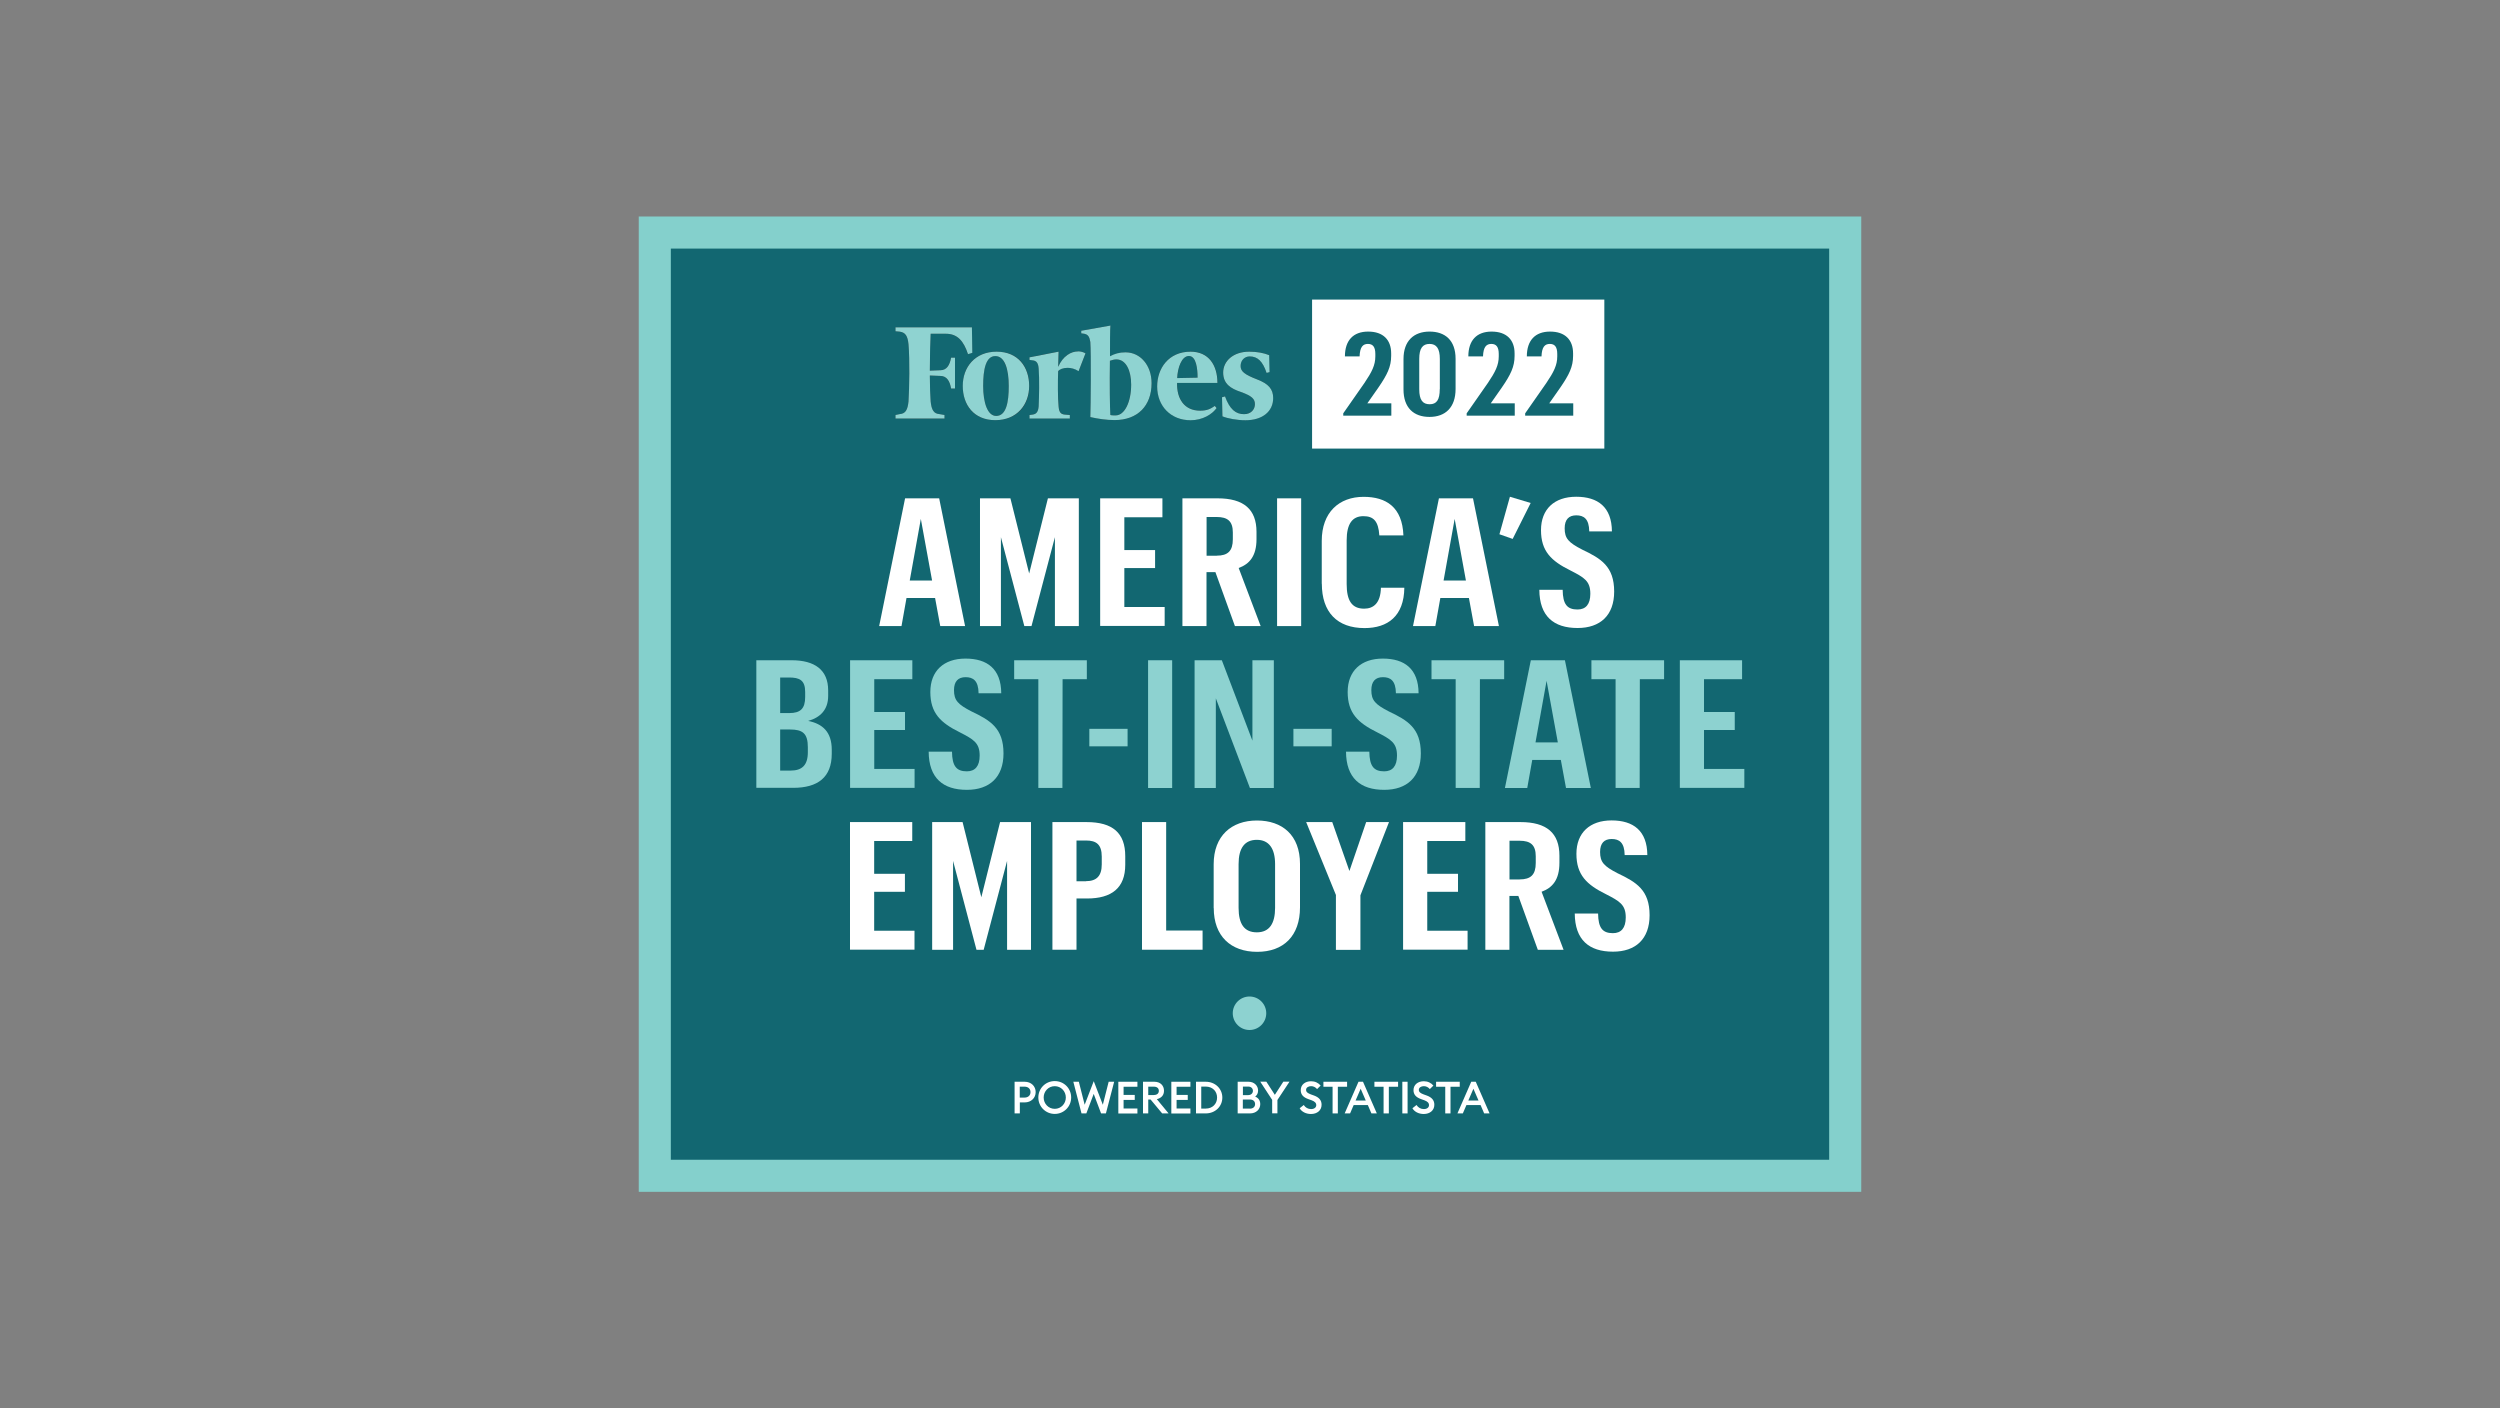 <?xml version="1.0" encoding="UTF-8"?>
<svg id="Layer_1" data-name="Layer 1" xmlns="http://www.w3.org/2000/svg" viewBox="0 0 300 169">
  <rect x="0" y="0" width="300" height="169" fill="#808080" stroke="none"/>
  <defs>
    <style>
      .cls-1 {
        fill: #fff;
      }

      .cls-2 {
        fill: #8fd3d1;
      }

      .cls-3 {
        fill: #8dd2d0;
      }

      .cls-4 {
        fill: #84d0cc;
      }

      .cls-5 {
        fill: #126771;
      }

      .cls-6 {
        fill: #243235;
        fill-rule: evenodd;
      }
    </style>
  </defs>
  <g>
    <rect class="cls-5" x="78.58" y="27.9" width="142.85" height="113.19"/>
    <path class="cls-4" d="M219.5,29.83v109.34H80.5V29.83H219.5m3.85-3.85H76.65v117.04H223.35V25.98h0Z"/>
  </g>
  <rect class="cls-1" x="157.45" y="35.95" width="35.07" height="17.88"/>
  <g>
    <g>
      <g>
        <path class="cls-6" d="M133.86,49.85c-.21,0-.47,0-.63-.05-.05-.73-.1-3.8-.05-6.51,.31-.1,.52-.16,.78-.16,1.15,0,1.77,1.35,1.77,3.02,0,2.08-.78,3.7-1.87,3.7h0Zm1.2-7.55c-.73,0-1.3,.16-1.87,.47,0-1.67,0-3.18,.05-3.7l-3.49,.62v.31l.36,.05c.47,.1,.62,.36,.73,.99,.1,1.25,.05,7.91,0,9.01,.94,.21,1.93,.36,2.92,.36,2.76,0,4.43-1.72,4.43-4.43,0-2.14-1.35-3.7-3.12-3.7h0Z"/>
        <path class="cls-2" d="M133.24,39.07l-3.49,.62v.31l.36,.05c.47,.1,.62,.36,.73,.99,.1,1.25,.05,7.91,0,9.01,.94,.21,1.93,.36,2.92,.36,2.76,0,4.43-1.72,4.43-4.43,0-2.14-1.35-3.7-3.12-3.7-.73,0-1.3,.16-1.87,.47,0-1.67,0-3.18,.05-3.7h0Zm.63,10.78c-.21,0-.47,0-.63-.05-.05-.73-.1-3.8-.05-6.51,.31-.1,.52-.16,.78-.16,1.15,0,1.77,1.35,1.77,3.02,0,2.08-.78,3.7-1.87,3.7h0Z"/>
      </g>
      <g>
        <path class="cls-6" d="M116.62,39.28h-9.16v.47l.52,.05c.68,.1,.94,.52,1.04,1.51,.16,1.87,.1,5.26,0,6.87-.1,.99-.36,1.46-1.04,1.51l-.52,.11v.42h5.88v-.42l-.63-.11c-.68-.05-.94-.52-1.04-1.51-.05-.68-.1-1.77-.1-3.12l1.25,.05c.78,0,1.15,.62,1.3,1.51h.47v-3.7h-.47c-.16,.89-.52,1.51-1.3,1.51l-1.25,.05c0-1.77,.05-3.44,.1-4.43h1.82c1.41,0,2.14,.88,2.66,2.45l.52-.16-.05-3.07h0Z"/>
        <path class="cls-2" d="M116.62,39.28h-9.16v.47l.52,.05c.68,.1,.94,.52,1.04,1.51,.16,1.87,.1,5.26,0,6.87-.1,.99-.36,1.46-1.04,1.51l-.52,.11v.42h5.88v-.42l-.62-.11c-.68-.05-.94-.52-1.04-1.51-.05-.68-.1-1.77-.1-3.12l1.25,.05c.78,0,1.15,.62,1.3,1.51h.47v-3.7h-.47c-.16,.89-.52,1.51-1.3,1.51l-1.25,.05c0-1.77,.05-3.44,.1-4.43h1.82c1.41,0,2.14,.88,2.66,2.45l.52-.16-.05-3.07h0Z"/>
      </g>
    </g>
    <g>
      <path class="cls-6" d="M119.44,42.72c-1.15,0-1.46,1.56-1.46,3.59s.52,3.59,1.56,3.59c1.2,0,1.51-1.56,1.51-3.59s-.52-3.59-1.61-3.59h0Zm.16-.52c2.6,0,3.91,1.77,3.91,4.11s-1.46,4.11-4.06,4.11-3.91-1.77-3.91-4.11,1.46-4.11,4.06-4.11h0Z"/>
      <path class="cls-2" d="M119.59,42.2c-2.6,0-4.06,1.87-4.06,4.11s1.3,4.11,3.91,4.11,4.06-1.87,4.06-4.11-1.3-4.11-3.91-4.11h0Zm-.05,7.71c-1.04,0-1.56-1.61-1.56-3.59s.31-3.59,1.46-3.59,1.61,1.61,1.61,3.59-.31,3.59-1.51,3.59h0Z"/>
    </g>
    <g>
      <g>
        <path class="cls-6" d="M141.26,45.37l2.45-.05c0-1.04-.16-2.6-1.04-2.6s-1.35,1.46-1.41,2.66h0Zm-2.4,.99c0-2.13,1.35-4.17,4.01-4.17,2.19,0,3.23,1.61,3.23,3.75h-4.84c-.05,1.93,.89,3.33,2.76,3.33,.83,0,1.25-.21,1.77-.57l.21,.26c-.52,.73-1.67,1.46-3.12,1.46-2.34,0-4.01-1.67-4.01-4.06h0Z"/>
        <path class="cls-2" d="M142.87,42.2c-2.66,0-4.01,2.03-4.01,4.17,0,2.4,1.67,4.06,4.01,4.06,1.46,0,2.6-.73,3.12-1.46l-.21-.26c-.52,.36-.94,.57-1.77,.57-1.88,0-2.81-1.41-2.76-3.33h4.84c0-2.13-1.04-3.75-3.23-3.75h0Zm-1.61,3.18c.05-1.2,.52-2.66,1.41-2.66s1.04,1.56,1.04,2.6l-2.45,.05h0Z"/>
      </g>
      <g>
        <path class="cls-6" d="M152.3,42.61c-.63-.26-1.46-.42-2.4-.42-1.93,0-3.13,1.15-3.13,2.5s.89,1.93,2.14,2.34c1.3,.47,1.67,.83,1.67,1.46s-.47,1.2-1.3,1.2c-.99,0-1.72-.57-2.29-2.13l-.36,.1,.05,2.29c.62,.26,1.77,.47,2.76,.47,2.03,0,3.33-1.04,3.33-2.66,0-1.09-.57-1.72-1.93-2.24-1.46-.57-1.98-.94-1.98-1.61s.47-1.15,1.09-1.15c.94,0,1.56,.57,2.03,1.98l.36-.1-.05-2.03h0Z"/>
        <path class="cls-2" d="M149.9,42.2c-1.93,0-3.12,1.15-3.12,2.5s.89,1.93,2.14,2.34c1.3,.47,1.67,.83,1.67,1.46s-.47,1.2-1.3,1.2c-.99,0-1.72-.57-2.29-2.13l-.36,.1,.05,2.29c.62,.26,1.77,.47,2.76,.47,2.03,0,3.33-1.04,3.33-2.66,0-1.09-.57-1.72-1.93-2.24-1.46-.57-1.98-.94-1.98-1.61s.47-1.15,1.09-1.15c.94,0,1.56,.57,2.03,1.98l.36-.1-.05-2.03c-.62-.26-1.46-.42-2.4-.42h0Z"/>
      </g>
    </g>
    <g>
      <path class="cls-6" d="M130.27,42.4c-.89-.52-2.45-.26-3.28,1.61l.05-1.82-3.49,.68v.31l.37,.05c.47,.05,.68,.31,.73,.99,.1,1.25,.05,3.44,0,4.53-.05,.62-.26,.94-.73,.99l-.37,.05v.42h4.84v-.42l-.62-.05c-.52-.05-.68-.36-.73-.99-.1-.99-.1-2.97-.05-4.22,.26-.37,1.41-.68,2.45,0l.83-2.14h0Z"/>
      <path class="cls-2" d="M129.36,42.17c-.82,0-1.79,.52-2.38,1.85l.05-1.82-3.49,.68v.31l.37,.05c.47,.05,.68,.31,.73,.99,.1,1.25,.05,3.44,0,4.53-.05,.62-.26,.94-.73,.99l-.37,.05v.42h4.84v-.42l-.62-.05c-.52-.05-.68-.36-.73-.99-.1-.99-.1-2.97-.05-4.22,.15-.21,.58-.4,1.13-.4,.41,0,.87,.11,1.32,.4l.83-2.14c-.26-.15-.57-.24-.9-.24h0Z"/>
    </g>
  </g>
  <circle class="cls-3" cx="149.94" cy="121.59" r="2.01"/>
  <g>
    <path class="cls-1" d="M124.28,131.05c0,.7-.54,1.24-1.32,1.24h-.58v1.32h-.63v-3.8h1.21c.78,0,1.32,.54,1.32,1.24Zm-.62,0c0-.37-.26-.65-.71-.65h-.58v1.31h.58c.44,0,.71-.28,.71-.65Z"/>
    <path class="cls-1" d="M126.57,133.67c-1.09,0-1.97-.87-1.97-1.97s.87-1.97,1.97-1.97,1.97,.87,1.97,1.97-.88,1.97-1.97,1.97Zm0-.61c.75,0,1.33-.61,1.33-1.36s-.58-1.36-1.33-1.36-1.33,.61-1.33,1.36,.58,1.36,1.33,1.36Z"/>
    <path class="cls-1" d="M131.24,131.28l-.88,2.33h-.58l-.98-3.8h.66l.7,2.76,1.09-2.83,1.09,2.83,.7-2.76h.66l-.99,3.8h-.58l-.88-2.33Z"/>
    <path class="cls-1" d="M134.2,129.81h2.29v.6h-1.66v.98h1.34v.6h-1.34v1.03h1.66v.6h-2.29v-3.8Z"/>
    <path class="cls-1" d="M137.16,129.81h1.37c.71,0,1.15,.46,1.15,1.08,0,.54-.32,.88-.86,1.01l1.41,1.71h-.77l-1.39-1.67h-.28v1.67h-.63v-3.8Zm1.3,1.59c.37,0,.6-.18,.6-.5s-.23-.5-.6-.5h-.67v1.01h.67Z"/>
    <path class="cls-1" d="M140.56,129.81h2.29v.6h-1.66v.98h1.34v.6h-1.34v1.03h1.66v.6h-2.29v-3.8Z"/>
    <path class="cls-1" d="M143.52,129.81h1.17c1.13,0,1.99,.83,1.99,1.9s-.86,1.9-1.99,1.9h-1.17v-3.8Zm1.17,3.22c.81,0,1.36-.57,1.36-1.32s-.54-1.32-1.36-1.32h-.54v2.64h.54Z"/>
    <path class="cls-1" d="M148.52,129.81h1.31c.68,0,1.14,.48,1.14,1.05,0,.34-.14,.58-.35,.73,.35,.14,.61,.43,.61,.91,0,.63-.5,1.11-1.23,1.11h-1.48v-3.8Zm1.28,1.6c.34,0,.55-.23,.55-.51s-.21-.51-.55-.51h-.65v1.03h.65Zm.18,1.63c.4,0,.63-.23,.63-.55s-.22-.55-.63-.55h-.84v1.09h.84Z"/>
    <path class="cls-1" d="M152.67,132l-1.44-2.2h.73l1.02,1.58,1.02-1.58h.74l-1.45,2.2v1.6h-.63v-1.61Z"/>
    <path class="cls-1" d="M156.45,132.6c.2,.31,.51,.49,.88,.49s.62-.19,.62-.47c0-.27-.18-.44-.54-.58l-.42-.15c-.61-.22-.9-.55-.9-1.07,0-.66,.53-1.07,1.24-1.07,.47,0,.87,.19,1.15,.52l-.43,.42c-.19-.22-.43-.35-.72-.35-.32,0-.6,.17-.6,.44s.19,.4,.58,.55l.39,.14c.56,.21,.9,.55,.89,1.11,0,.66-.53,1.1-1.27,1.1-.62,0-1.13-.28-1.36-.69l.49-.39Z"/>
    <path class="cls-1" d="M159.91,130.41h-1.1v-.6h2.84v.6h-1.11v3.2h-.63v-3.2Z"/>
    <path class="cls-1" d="M163.01,129.81h.55l1.66,3.8h-.65l-.43-1h-1.7l-.43,1h-.65l1.66-3.8Zm.88,2.25l-.61-1.41-.61,1.41h1.22Z"/>
    <path class="cls-1" d="M166.03,130.41h-1.1v-.6h2.84v.6h-1.11v3.2h-.63v-3.2Z"/>
    <path class="cls-1" d="M168.28,129.81h.63v3.8h-.63v-3.8Z"/>
    <path class="cls-1" d="M169.98,132.6c.2,.31,.51,.49,.88,.49s.62-.19,.62-.47c0-.27-.18-.44-.54-.58l-.42-.15c-.61-.22-.9-.55-.9-1.07,0-.66,.53-1.07,1.24-1.07,.47,0,.87,.19,1.15,.52l-.43,.42c-.19-.22-.43-.35-.72-.35-.32,0-.6,.17-.6,.44s.19,.4,.58,.55l.39,.14c.56,.21,.9,.55,.89,1.11,0,.66-.53,1.1-1.27,1.1-.62,0-1.13-.28-1.36-.69l.49-.39Z"/>
    <path class="cls-1" d="M173.43,130.41h-1.1v-.6h2.84v.6h-1.11v3.2h-.63v-3.2Z"/>
    <path class="cls-1" d="M176.54,129.81h.55l1.66,3.8h-.65l-.43-1h-1.7l-.43,1h-.65l1.66-3.8Zm.88,2.25l-.61-1.41-.61,1.41h1.22Z"/>
  </g>
  <g>
    <path class="cls-1" d="M112.21,71.76h-3.43l-.6,3.37h-2.68l3.11-15.33h4.09l3.11,15.33h-2.98l-.62-3.37Zm-3.04-2.1h2.68l-1.35-7.39-1.33,7.39Z"/>
    <path class="cls-1" d="M117.61,59.8h3.64l2.25,9.02,2.25-9.02h3.71v15.33h-2.87v-10.67l-2.81,10.67h-.86l-2.81-10.67v10.67h-2.51v-15.33Z"/>
    <path class="cls-1" d="M132.03,59.8h7.46v2.27h-4.57v3.94h3.69v2.16h-3.69v4.67h4.84v2.27h-7.74v-15.33Z"/>
    <path class="cls-1" d="M141.89,59.8h4.22c3.13,0,4.67,1.31,4.67,4.03v.86c0,2.06-.86,3-2.14,3.47l2.64,6.97h-3.09l-2.34-6.47h-1.07v6.47h-2.89v-15.33Zm4.12,6.88c1.33,0,1.93-.56,1.93-1.97v-.81c0-1.35-.62-1.86-1.93-1.86h-1.22v4.65h1.22Z"/>
    <path class="cls-1" d="M153.25,59.8h2.89v15.33h-2.89v-15.33Z"/>
    <path class="cls-1" d="M158.61,70.05v-5.14c0-3.43,2.08-5.29,5.02-5.29,2.7,0,4.65,1.22,4.78,4.63h-2.89c-.11-1.71-.69-2.31-1.91-2.31-1.33,0-2.01,.92-2.01,2.91v5.23c0,1.97,.6,2.96,2.1,2.96,1.14,0,1.97-.69,2.01-2.51h2.81c-.04,3.41-1.99,4.84-4.78,4.84-3.28,0-5.12-1.91-5.12-5.32Z"/>
    <path class="cls-1" d="M176.27,71.76h-3.43l-.6,3.37h-2.68l3.11-15.33h4.09l3.11,15.33h-2.98l-.62-3.37Zm-3.04-2.1h2.68l-1.35-7.39-1.33,7.39Z"/>
    <path class="cls-1" d="M179.93,64.11l1.26-4.5,2.49,.75-2.16,4.31-1.59-.56Z"/>
    <path class="cls-1" d="M184.71,70.78h2.81c.02,1.74,.54,2.36,1.78,2.36,.99,0,1.54-.62,1.54-1.89,0-1.54-.75-1.95-2.38-2.79-2.31-1.14-3.54-2.31-3.54-4.84s1.61-4.01,4.22-4.01,4.27,1.24,4.29,4.16h-2.72c-.02-1.52-.66-1.93-1.56-1.93s-1.39,.51-1.39,1.56c0,1.22,.47,1.71,2.1,2.55,2.25,1.07,3.84,2.01,3.84,5.04,0,2.85-1.67,4.37-4.39,4.37-2.87,0-4.57-1.41-4.59-4.59Z"/>
  </g>
  <g>
    <path class="cls-3" d="M90.77,79.23h4.22c2.76,0,4.39,1.14,4.39,3.62v.66c0,1.65-.94,2.59-2.4,3,1.71,.34,2.83,1.31,2.83,3.45v.49c0,2.83-1.67,4.09-4.63,4.09h-4.42v-15.33Zm3.94,6.34c1.35,0,1.91-.54,1.91-1.93v-.6c0-1.41-.66-1.74-1.93-1.74h-1.07v4.27h1.09Zm.17,6.9c1.35,0,2.06-.64,2.06-2.19v-.62c0-1.65-.62-2.12-2.14-2.12h-1.18v4.93h1.26Z"/>
    <path class="cls-3" d="M102.02,79.23h7.46v2.27h-4.57v3.94h3.69v2.16h-3.69v4.67h4.84v2.27h-7.74v-15.33Z"/>
    <path class="cls-3" d="M111.43,90.2h2.81c.02,1.74,.54,2.36,1.78,2.36,.99,0,1.54-.62,1.54-1.89,0-1.54-.75-1.95-2.38-2.79-2.31-1.14-3.54-2.31-3.54-4.84s1.61-4.01,4.22-4.01,4.27,1.24,4.29,4.16h-2.72c-.02-1.52-.66-1.93-1.56-1.93s-1.39,.51-1.39,1.56c0,1.22,.47,1.71,2.1,2.55,2.25,1.07,3.84,2.01,3.84,5.04,0,2.85-1.67,4.37-4.39,4.37-2.87,0-4.57-1.41-4.59-4.59Z"/>
    <path class="cls-3" d="M124.59,81.5h-2.89v-2.27h8.72v2.27h-2.91l-.02,13.05h-2.89v-13.05Z"/>
    <path class="cls-3" d="M130.72,87.46h4.59v2.1h-4.59v-2.1Z"/>
    <path class="cls-3" d="M137.77,79.23h2.89v15.33h-2.89v-15.33Z"/>
    <path class="cls-3" d="M143.34,79.23h3.28l3.67,9.65v-9.65h2.57v15.33h-2.87l-4.09-10.76v10.76h-2.55v-15.33Z"/>
    <path class="cls-3" d="M155.21,87.46h4.59v2.1h-4.59v-2.1Z"/>
    <path class="cls-3" d="M161.51,90.2h2.81c.02,1.74,.54,2.36,1.78,2.36,.99,0,1.54-.62,1.54-1.89,0-1.54-.75-1.95-2.38-2.79-2.31-1.14-3.54-2.31-3.54-4.84s1.61-4.01,4.22-4.01,4.27,1.24,4.29,4.16h-2.72c-.02-1.52-.66-1.93-1.56-1.93s-1.39,.51-1.39,1.56c0,1.22,.47,1.71,2.1,2.55,2.25,1.07,3.84,2.01,3.84,5.04,0,2.85-1.67,4.37-4.39,4.37-2.87,0-4.57-1.41-4.59-4.59Z"/>
    <path class="cls-3" d="M174.67,81.5h-2.89v-2.27h8.72v2.27h-2.91l-.02,13.05h-2.89v-13.05Z"/>
    <path class="cls-3" d="M187.3,91.19h-3.43l-.6,3.37h-2.68l3.11-15.33h4.09l3.11,15.33h-2.98l-.62-3.37Zm-3.04-2.1h2.68l-1.35-7.39-1.33,7.39Z"/>
    <path class="cls-3" d="M193.86,81.5h-2.89v-2.27h8.72v2.27h-2.91l-.02,13.05h-2.89v-13.05Z"/>
    <path class="cls-3" d="M201.59,79.23h7.46v2.27h-4.57v3.94h3.69v2.16h-3.69v4.67h4.84v2.27h-7.74v-15.33Z"/>
  </g>
  <g>
    <path class="cls-1" d="M102.01,98.65h7.46v2.27h-4.57v3.94h3.69v2.16h-3.69v4.67h4.84v2.27h-7.74v-15.33Z"/>
    <path class="cls-1" d="M111.87,98.65h3.64l2.25,9.02,2.25-9.02h3.71v15.33h-2.87v-10.67l-2.81,10.67h-.86l-2.81-10.67v10.67h-2.51v-15.33Z"/>
    <path class="cls-1" d="M126.29,98.65h4.09c3.15,0,4.65,1.31,4.65,4.09v1.03c0,2.79-1.63,4.05-4.59,4.05h-1.26v6.15h-2.89v-15.33Zm4.03,7.09c1.26,0,1.89-.62,1.89-2.01v-.94c0-1.44-.64-1.93-1.89-1.93h-1.14v4.89h1.14Z"/>
    <path class="cls-1" d="M137.05,98.65h2.89v13.01h4.37v2.31h-7.27v-15.33Z"/>
    <path class="cls-1" d="M145.64,108.96v-5.25c0-3.41,2.14-5.25,5.19-5.25s5.17,1.76,5.17,5.21v5.21c0,3.43-1.97,5.34-5.14,5.34s-5.21-1.89-5.21-5.25Zm7.37-.02v-5.25c0-1.86-.73-2.91-2.19-2.91s-2.19,.99-2.19,2.91v5.25c0,1.95,.69,2.94,2.19,2.94s2.19-1.05,2.19-2.94Z"/>
    <path class="cls-1" d="M160.32,107.42l-3.58-8.77h3.13l2.06,5.87,2.01-5.87h2.74l-3.43,8.79v6.54h-2.94v-6.56Z"/>
    <path class="cls-1" d="M168.38,98.65h7.46v2.27h-4.57v3.94h3.69v2.16h-3.69v4.67h4.84v2.27h-7.74v-15.33Z"/>
    <path class="cls-1" d="M178.24,98.65h4.22c3.13,0,4.67,1.31,4.67,4.03v.86c0,2.06-.86,3-2.14,3.47l2.64,6.97h-3.09l-2.34-6.47h-1.07v6.47h-2.89v-15.33Zm4.12,6.88c1.33,0,1.93-.56,1.93-1.97v-.81c0-1.35-.62-1.86-1.93-1.86h-1.22v4.65h1.22Z"/>
    <path class="cls-1" d="M188.96,109.62h2.81c.02,1.74,.54,2.36,1.78,2.36,.99,0,1.54-.62,1.54-1.89,0-1.54-.75-1.95-2.38-2.79-2.31-1.14-3.54-2.31-3.54-4.84s1.61-4.01,4.22-4.01,4.27,1.24,4.29,4.16h-2.72c-.02-1.52-.66-1.93-1.56-1.93s-1.39,.51-1.39,1.56c0,1.22,.47,1.71,2.1,2.55,2.25,1.07,3.84,2.01,3.84,5.04,0,2.85-1.67,4.37-4.39,4.37-2.87,0-4.57-1.41-4.59-4.59Z"/>
  </g>
  <g>
    <path class="cls-5" d="M161.19,49.6l2.54-3.64c.89-1.32,1.31-2.13,1.31-3.2v-.28c0-.84-.29-1.21-.89-1.21s-.96,.36-1,1.5h-1.76c0-1.92,1-2.98,2.79-2.98s2.76,.98,2.76,2.62v.29c0,1.31-.47,2.26-1.55,3.83l-1.31,1.87h2.88v1.48h-5.77v-.28Z"/>
    <path class="cls-5" d="M168.42,46.73v-3.64c0-2.23,1.28-3.3,3.13-3.3s3.12,1.03,3.12,3.27v3.61c0,2.23-1.23,3.36-3.13,3.36s-3.12-1.1-3.12-3.3Zm4.36-.04v-3.62c0-1.24-.4-1.8-1.23-1.8s-1.24,.52-1.24,1.8v3.64c0,1.3,.42,1.8,1.25,1.8s1.21-.52,1.21-1.81Z"/>
    <path class="cls-5" d="M176,49.6l2.54-3.64c.89-1.32,1.31-2.13,1.31-3.2v-.28c0-.84-.29-1.21-.89-1.21s-.96,.36-1,1.5h-1.76c0-1.92,1-2.98,2.79-2.98s2.76,.98,2.76,2.62v.29c0,1.31-.47,2.26-1.55,3.83l-1.31,1.87h2.88v1.48h-5.77v-.28Z"/>
    <path class="cls-5" d="M183.02,49.6l2.54-3.64c.89-1.32,1.31-2.13,1.31-3.2v-.28c0-.84-.29-1.21-.89-1.21s-.96,.36-1,1.5h-1.76c0-1.92,1-2.98,2.79-2.98s2.76,.98,2.76,2.62v.29c0,1.31-.47,2.26-1.55,3.83l-1.31,1.87h2.88v1.48h-5.77v-.28Z"/>
  </g>
</svg>